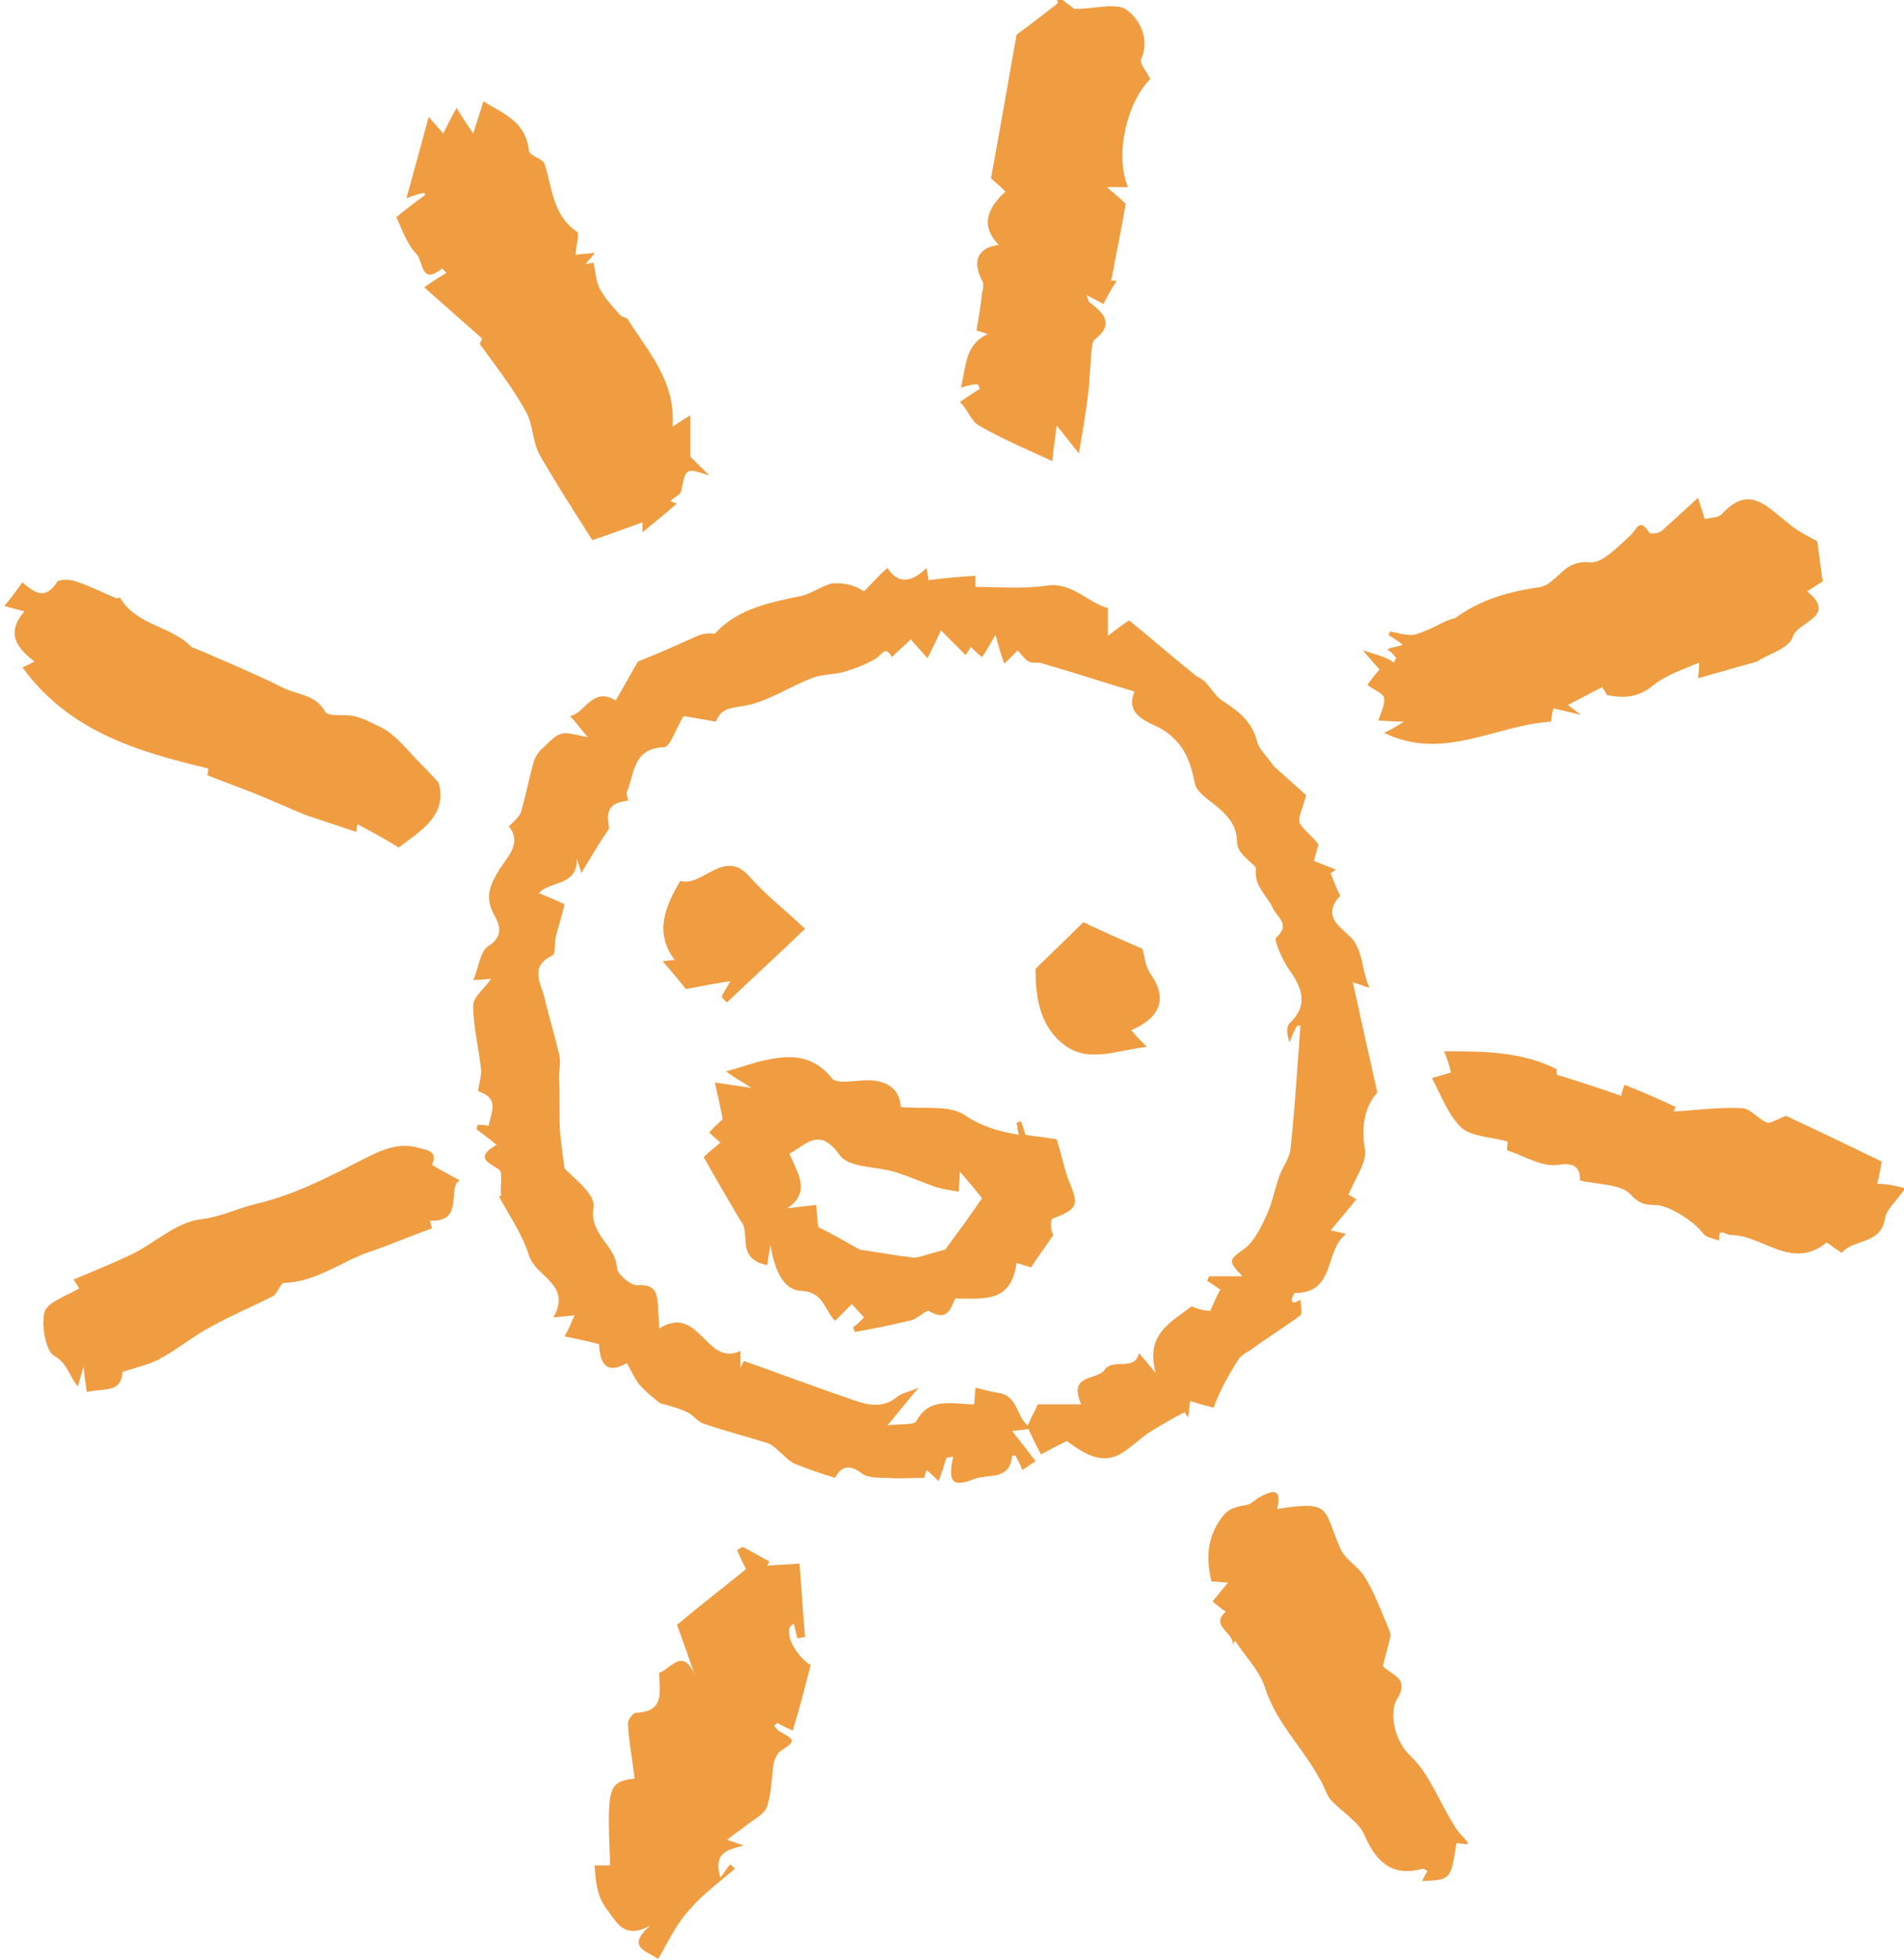 <?xml version="1.0" encoding="utf-8"?>
<!-- Generator: Adobe Illustrator 22.1.0, SVG Export Plug-In . SVG Version: 6.00 Build 0)  -->
<svg version="1.1" id="レイヤー_1" xmlns="http://www.w3.org/2000/svg" xmlns:xlink="http://www.w3.org/1999/xlink" x="0px"
	 y="0px" viewBox="0 0 171 176" style="enable-background:new 0 0 171 176;" xml:space="preserve">
<style type="text/css">
	.st0{fill:#F09C40;}
</style>
<g>
	<path class="st0" d="M111.2,122.1c0.2-0.3,0.6-0.6,1-0.8c1.5-1.1,3.1-2.1,4.6-3.2c0.2-0.2,0-0.9,0-1.4c-1.3,0.8-0.6-0.6-0.5-0.6
		c3.7,0,2.6-3.8,4.6-5.3c-0.8-0.2-1.2-0.3-1.4-0.3c0.8-1,1.6-1.9,2.3-2.8c-0.4-0.3-0.9-0.5-0.7-0.4c0.6-1.5,1.6-2.8,1.5-4
		c-0.4-2.2,0-4,1.1-5.2c-0.8-3.5-1.5-6.7-2.2-9.9c0.4,0.1,0.8,0.3,1.5,0.5c-0.7-1.5-0.5-2.8-1.4-4.2c-0.7-1-3.1-2-1.3-4
		c0.1-0.1-0.1-0.4-0.2-0.6c-0.2-0.5-0.4-1-0.6-1.5c0.2-0.1,0.3-0.2,0.5-0.3c-0.7-0.3-1.3-0.5-2-0.8c0.2-0.7,0.4-1.4,0.4-1.5
		c-0.8-1-1.5-1.4-1.7-2c-0.1-0.5,0.3-1.2,0.6-2.4c-0.9-0.8-2.1-1.9-2.9-2.6c-0.7-1-1.3-1.5-1.5-2.2c-0.4-1.7-1.6-2.7-3-3.6
		c-0.7-0.4-1.1-1.2-1.7-1.8c-0.3-0.3-0.7-0.4-1-0.7c-1.9-1.5-3.7-3.1-5.8-4.8c-0.3,0.2-1,0.7-1.9,1.4c0-1.1,0-1.8,0-2.5
		c-1.9-0.5-3.2-2.4-5.6-2c-2.1,0.3-4.2,0.1-6.3,0.1c0-0.3,0-0.7,0-1c-1.5,0.1-2.8,0.2-4.2,0.4c0-0.1-0.1-0.6-0.2-1.1
		c-1.4,1.4-2.6,1.4-3.5,0c-0.8,0.7-1.4,1.4-2.1,2.1c-0.9-0.6-1.9-0.8-2.9-0.7c-0.9,0.2-1.8,0.9-2.7,1.1c-2.8,0.6-5.7,1.1-7.8,3.4
		c-0.8-0.1-1.4,0.1-2,0.4c-1.6,0.7-3.1,1.4-4.9,2.1c-0.6,1-1.3,2.3-2,3.5c-2.1-1.3-2.8,1.2-4.1,1.4c0.5,0.5,0.9,1.1,1.6,1.9
		c-1.1-0.2-1.9-0.5-2.4-0.3c-0.7,0.2-1.2,0.9-1.8,1.4c-0.3,0.3-0.6,0.8-0.7,1.2c-0.4,1.5-0.7,3-1.1,4.4c-0.2,0.5-0.7,0.9-1.1,1.3
		c1.2,1.5-0.1,2.7-0.8,3.8c-0.8,1.3-1.4,2.4-0.6,4c0.5,0.9,1.1,2-0.5,3c-0.7,0.5-0.8,1.9-1.3,3c0.7,0,1.2-0.1,1.6-0.1
		c-0.6,0.9-1.6,1.6-1.6,2.4c0,1.9,0.5,3.8,0.7,5.7c0.1,0.7-0.4,2-0.2,2c2,0.7,1,2,0.9,3.1c-0.4-0.1-0.7-0.1-1-0.1
		c0,0.1-0.1,0.2-0.1,0.4c0.5,0.4,1.1,0.8,1.8,1.4c-1.9,1.1-0.9,1.5,0.2,2.2c0.4,0.3,0.1,1.4,0.2,2.4c0.2,0-0.2,0-0.2,0
		c0.9,1.7,2.1,3.4,2.7,5.3c0.6,2,3.9,2.6,2.2,5.6c0.8-0.1,1.2-0.1,1.9-0.2c-0.3,0.7-0.5,1.2-0.9,1.9c1,0.2,2,0.4,3.1,0.7
		c0.1,2.1,0.9,2.6,2.5,1.7c0.4,0.7,0.7,1.4,1.1,1.9c0.7,0.8,1.5,1.4,1.9,1.7c1.1,0.3,1.8,0.5,2.4,0.8c0.5,0.2,0.9,0.8,1.4,1
		c2,0.7,4,1.2,5.9,1.8c0.5,0.2,0.9,0.7,1.3,1c0.3,0.3,0.6,0.6,1,0.8c1.2,0.5,2.4,0.9,3.7,1.3c0.4-0.8,1.1-1.4,2.4-0.4
		c0.5,0.4,1.5,0.4,2.3,0.4c1,0.1,2.1,0,3.3,0c0,0,0.1-0.3,0.2-0.7c0.4,0.3,0.8,0.7,1.1,1c0.3-0.8,0.5-1.5,0.7-2.1
		c0.2,0,0.4-0.1,0.6-0.1c-0.4,2-0.3,2.9,1.9,2c1.3-0.5,3.2,0.2,3.4-2.1c0,0,0.1,0,0.3,0c0.2,0.4,0.5,0.9,0.6,1.3
		c0.5-0.3,0.9-0.6,1.2-0.8c-0.6-0.8-1.3-1.7-2.1-2.7c0.7-0.1,1.1-0.1,1.5-0.2c0,0,0,0,0,0.1c0.3,0.6,0.6,1.3,1.1,2.2
		c0.7-0.4,1.5-0.8,2.3-1.2c1.7,1.2,3.4,2.4,5.5,0.7c0.7-0.5,1.3-1.1,2.1-1.6c1-0.6,2-1.2,3-1.7c0.1,0.2,0.2,0.3,0.3,0.5
		c0.1-0.5,0.1-1,0.2-1.5c0.6,0.2,1.3,0.4,2.1,0.6C109.6,124.7,110.4,123.4,111.2,122.1z M107,117.3c-1.7,1.4-4.2,2.4-3.2,6
		c-0.8-1-1.2-1.4-1.5-1.8c-0.4,1.7-2.3,0.4-3.1,1.5c-0.7,1-3.3,0.3-2.1,3.1c-1.5,0-2.7,0-3.9,0c-0.2,0.5-0.6,1.2-0.9,1.9
		c-1-0.8-0.9-2.6-2.5-2.9c-0.7-0.1-1.4-0.3-2.2-0.5c0,0.5-0.1,1-0.1,1.5c-2,0-4-0.7-5.2,1.5c-0.2,0.4-1.4,0.2-2.6,0.4
		c1-1.2,1.7-2.1,2.8-3.4c-0.9,0.4-1.5,0.5-1.9,0.8c-1.4,1.2-2.9,0.7-4.3,0.2c-3.2-1.1-6.4-2.3-9.5-3.4c-0.1,0.2-0.2,0.4-0.3,0.6
		c0-0.4,0-0.8,0-1.5c-3.1,1.5-3.7-4.3-7.3-2c0-0.8-0.1-1.4-0.1-2c-0.1-1-0.1-2-1.8-1.9c-0.6,0.1-1.9-1-1.9-1.6
		c-0.1-2-2.5-2.9-2.1-5.4c0.2-1.2-1.9-2.7-2.6-3.5c-0.2-1.4-0.3-2.3-0.4-3.2c-0.1-1.6,0-3.3-0.1-4.9c0-0.7,0.2-1.5,0-2.2
		c-0.4-1.7-0.9-3.3-1.3-5c-0.3-1.3-1.4-2.8,0.7-3.8c0.3-0.1,0.2-1.1,0.3-1.6c0.2-0.9,0.5-1.7,0.8-3c-0.4-0.2-1.3-0.6-2.3-1
		c0.9-1.1,3.5-0.6,3.4-3.1c0.1,0.4,0.3,0.8,0.4,1.3c0.8-1.3,1.6-2.7,2.5-4c-0.1-1-0.5-2.3,1.7-2.5c0-0.3-0.2-0.6-0.1-0.8
		c0.7-1.6,0.5-3.9,3.3-4c0.6,0,1.1-1.7,1.8-2.8c0.7,0.1,1.7,0.3,2.9,0.5c0.4-1.1,1.1-1.2,2.4-1.4c2.1-0.3,4.1-1.7,6.2-2.5
		c1-0.4,2-0.3,3-0.6c1-0.3,2-0.7,2.8-1.2c0.5-0.3,0.8-1.2,1.4-0.1c0.5-0.5,1-0.9,1.7-1.6c0.3,0.4,0.8,0.9,1.5,1.7
		c0.4-0.8,0.8-1.6,1.2-2.5c0.7,0.7,1.4,1.4,2.2,2.2c0,0.1,0.2-0.3,0.5-0.7c0.3,0.3,0.6,0.6,1,0.9c0.4-0.6,0.7-1.1,1.2-2
		c0.3,1.1,0.5,1.8,0.8,2.6c0.5-0.5,0.8-0.8,1.2-1.2c0.3,0.3,0.6,0.8,1,1c0.3,0.2,0.9,0,1.3,0.2c2.8,0.8,5.5,1.7,8.2,2.5
		c-1,2.2,1.5,2.8,2.5,3.4c1.9,1.2,2.5,2.8,2.9,4.8c0.1,0.6,0.7,1.1,1.2,1.5c1.3,1,2.6,2,2.6,3.8c0,1.2,1.7,2,1.7,2.4
		c-0.2,1.6,1,2.4,1.5,3.5c0.3,0.8,1.7,1.5,0.3,2.7c-0.2,0.2,0.5,1.8,1,2.6c1.2,1.7,2.1,3.3,0.2,5.1c-0.3,0.3-0.2,1.1,0,1.7
		c0.2-0.5,0.4-1,0.7-1.5c0.1,0,0.2,0,0.3,0c-0.1,0.9-0.1,1.7-0.2,2.6c-0.2,2.8-0.4,5.7-0.7,8.5c-0.1,0.8-0.7,1.6-1,2.4
		c-0.4,1.1-0.6,2.3-1.1,3.4c-0.5,1.1-1.1,2.4-2,3.1c-1.4,1-1.6,1.1-0.2,2.5c-1.1,0-2,0-3,0c-0.1,0.1-0.1,0.3-0.2,0.4
		c0.5,0.3,0.9,0.6,1.2,0.8c-0.3,0.5-0.6,1.2-0.9,1.9C108,117.7,107.5,117.5,107,117.3z"/>
	<path class="st0" d="M122.4,58.4c0.7,0.8,1.1,1.3,1.5,1.7c-0.5,0.6-0.9,1.1-1.1,1.4c0.7,0.5,1.5,0.8,1.5,1.2c0.1,0.6-0.3,1.3-0.5,2
		c0.4,0,1.2,0.1,2.3,0.1c-0.7,0.4-1.1,0.7-1.8,1c5.3,2.6,10-0.7,15-1c0-0.3,0.1-0.7,0.2-1.2c0.9,0.2,1.7,0.4,2.5,0.6
		c-0.4-0.3-0.8-0.6-1.2-0.9c1-0.5,2.1-1.1,3.1-1.6c0.1,0.2,0.3,0.4,0.4,0.7c1.4,0.3,2.7,0.3,4.1-0.8c1.2-1,2.8-1.5,4.2-2.1
		c0,0.2,0,0.7-0.1,1.4c1.8-0.5,3.5-1,5.3-1.5c1.1-0.7,2.9-1.2,3.2-2.2c0.4-1.4,4.1-1.8,1.3-4.1c0.6-0.4,1.1-0.7,1.4-0.9
		c-0.2-1.3-0.3-2.4-0.5-3.6c-0.7-0.4-1.8-0.9-2.7-1.7c-1.8-1.4-3.4-3.4-5.8-0.8c-0.3,0.4-1.1,0.4-1.6,0.5c-0.1-0.4-0.3-0.9-0.6-1.9
		c-1.3,1.2-2.3,2.1-3.3,3c-0.3,0.2-1,0.3-1.1,0.1c-0.9-1.4-1.1-0.2-1.7,0.3c-1.1,1-2.5,2.5-3.6,2.4c-1.9-0.2-2.5,1-3.6,1.8
		c-0.2,0.2-0.5,0.3-0.8,0.4c-2.8,0.4-5.4,1.1-7.7,2.8c-0.5,0.1-0.9,0.3-1.3,0.5c-0.8,0.4-1.6,0.8-2.4,1c-0.7,0.1-1.5-0.2-2.2-0.3
		c0,0.1,0,0.2-0.1,0.3c0.4,0.3,0.8,0.5,1.3,0.9c-0.6,0.2-1,0.2-1.4,0.4c0.4,0.3,0.6,0.5,0.8,0.8c-0.1,0.1-0.1,0.2-0.2,0.4
		C124.5,59,123.7,58.8,122.4,58.4z"/>
	<path class="st0" d="M60.7,45.4L60.7,45.4C60.7,45.4,60.7,45.4,60.7,45.4C60.7,45.4,60.7,45.4,60.7,45.4z"/>
	<path class="st0" d="M60.8,45.4C60.8,45.4,60.8,45.4,60.8,45.4L60.8,45.4z"/>
	<path class="st0" d="M37.4,22.8c0.6,0.6,0.4,2.9,2.3,1.3c0,0,0.2,0.2,0.4,0.4c-0.5,0.3-1,0.6-2,1.3c1.8,1.6,3.4,3,5.2,4.6
		c0,0.1-0.3,0.6-0.2,0.5c1.6,2.2,3,4,4.1,6c0.7,1.2,0.6,2.8,1.3,4c1.5,2.6,3.1,5.1,4.7,7.6c1.8-0.6,3.1-1.1,4.5-1.6
		c0,0.2,0,0.6,0,0.9c1.1-0.9,2.2-1.8,3.1-2.6c-0.1,0-0.3-0.1-0.6-0.2c0.4-0.4,1-0.6,1-1c0.4-2,0.4-2,2.5-1.3
		c-0.6-0.6-1.2-1.2-1.7-1.7c0-1.1,0-2.3,0-3.7c-0.7,0.4-1.1,0.7-1.6,1c0.3-4.1-2.2-6.7-4-9.6c-0.1-0.2-0.5-0.2-0.7-0.4
		c-0.6-0.7-1.3-1.4-1.8-2.3c-0.4-0.7-0.4-1.6-0.6-2.4c-0.2,0-0.4,0.1-0.7,0.1c0.2-0.3,0.5-0.5,0.8-1c-0.7,0.1-1.3,0.1-1.7,0.2
		c0-0.8,0.4-1.9,0.1-2.1c-2.2-1.5-2.2-4-2.9-6.1c-0.2-0.5-1.4-0.7-1.4-1.2c-0.3-2.6-2.3-3.3-4.1-4.4c-0.3,1.1-0.6,1.9-0.9,2.9
		c-0.6-0.9-1-1.5-1.5-2.3c-0.5,0.9-0.8,1.5-1.2,2.3c-0.4-0.5-0.7-0.8-1.3-1.5c-0.7,2.6-1.3,4.8-2,7.3c0.8-0.3,1.2-0.4,1.6-0.5
		c0,0.1,0.1,0.2,0.1,0.2c-1,0.7-2,1.5-2.6,2C36.3,21.1,36.7,22.1,37.4,22.8z"/>
	<path class="st0" d="M87.9,38.2c2.1,1.2,4.4,2.2,6.6,3.2c0.1-0.8,0.2-1.8,0.4-3.2c0.9,1.1,1.4,1.8,2,2.5c0.3-1.8,0.6-3.5,0.8-5.1
		c0.2-1.6,0.2-3.1,0.4-4.7c0-0.1,0.1-0.3,0.2-0.4c1.7-1.3,1-2.3-0.4-3.3c-0.1-0.1-0.2-0.3-0.3-0.7c0.6,0.3,1.1,0.6,1.5,0.8
		c0.4-0.8,0.8-1.5,1.2-2.1c-0.2,0-0.4,0-0.5,0c0.4-2.2,0.9-4.5,1.3-6.9c-0.4-0.4-1-0.9-1.7-1.5c0.7,0,1.3,0,1.9,0
		c-1.2-2.9-0.1-7.6,2-9.7c-0.3-0.7-1-1.4-0.8-1.8c0.8-1.9-0.2-3.6-1.3-4.4c-0.9-0.7-2.8-0.1-4.7-0.1c-0.2-0.1-0.9-0.7-1.6-1.2
		C94.9-0.2,95,0.1,95,0.3c-1.3,1-2.7,2.1-3.7,2.8c-0.8,4.5-1.5,8.6-2.3,12.9c0.2,0.2,0.7,0.6,1.3,1.2c-1.6,1.5-2.3,3-0.6,4.8
		c-1.9,0.2-2.4,1.5-1.5,3.2c0.2,0.3,0.1,0.7,0,1.1c-0.1,1.1-0.3,2.1-0.5,3.4c0.1,0,0.5,0.1,1,0.3c-2.1,1-1.9,2.9-2.4,4.8
		c0.7-0.2,1.1-0.3,1.5-0.3c0.1,0.1,0.1,0.2,0.2,0.4c-0.6,0.4-1.2,0.8-1.8,1.2C86.9,36.7,87.2,37.8,87.9,38.2z"/>
	<path class="st0" d="M2,59.8C2,59.8,2,59.8,2,59.8C2,59.8,2,59.8,2,59.8z"/>
	<path class="st0" d="M18.7,69c0,0.2,0,0.4-0.1,0.6c1.5,0.6,2.9,1.1,4.4,1.7c1.5,0.6,3,1.3,4.5,1.9c1.5,0.5,3,1,4.5,1.5
		c0,0.1,0-0.2,0.1-0.7c1.3,0.7,2.6,1.4,3.7,2.1c2-1.5,4.4-2.9,3.6-5.8c-0.6-0.7-1.1-1.2-1.6-1.7c-1.2-1.2-2.2-2.6-3.6-3.3
		c-0.7-0.3-1.5-0.8-2.4-1c-0.9-0.2-2.3,0.1-2.6-0.4c-0.9-1.6-2.6-1.5-3.9-2.2c-2-1-4.1-1.9-6.2-2.8c-0.6-0.3-1.2-0.5-1.9-0.8
		c0,0,0,0,0,0c0,0,0,0,0,0c-1.8-1.9-4.9-1.9-6.4-4.4c0-0.1-0.3,0.1-0.4,0c-1.2-0.5-2.4-1.1-3.6-1.5c-0.5-0.2-1.6-0.2-1.7,0.1
		C4,54,3,53.1,2,52.3c-0.5,0.7-1,1.4-1.6,2.1c0.6,0.2,1.1,0.3,1.8,0.5c-1.7,1.9-0.7,3.3,0.9,4.5c-0.4,0.2-0.6,0.3-0.8,0.4
		c-0.1,0.1-0.3,0.1-0.3,0.1C6.2,65.7,12.4,67.5,18.7,69z"/>
	<path class="st0" d="M71.3,145.8c0.1,0.4,0.2,0.8,0.3,1.3c0.2,0,0.5-0.1,0.7-0.1c-0.2-2.2-0.3-4.3-0.5-6.6
		c-1.2,0.1-2.1,0.1-2.9,0.2c0.1-0.1,0.1-0.2,0.2-0.4c-0.8-0.4-1.6-0.9-2.4-1.3c-0.2,0.1-0.4,0.2-0.5,0.3c0.3,0.7,0.7,1.5,0.8,1.7
		c-2.1,1.7-4.3,3.4-6.2,5c0.6,1.6,1.1,3.1,1.6,4.5c-1.1-2.6-2.3-0.4-3.2-0.2c0,1.6,0.6,3.5-2.1,3.6c-0.3,0-0.8,0.8-0.7,1.1
		c0.1,1.6,0.4,3.2,0.6,4.8c-2.4,0.3-2.5,0.7-2.2,7.8c-0.5,0-0.9,0-1.4,0c0.1,1.4,0.2,2.7,1,3.8c1,1.3,1.6,2.9,4,1.6
		c-2.3,2-0.2,2.3,0.7,3c0.9-1.5,1.6-3.1,2.8-4.4c1.2-1.4,2.7-2.5,4.1-3.7c-0.1-0.1-0.3-0.3-0.4-0.4c-0.3,0.3-0.5,0.7-0.9,1.2
		c-0.7-2.3,0.7-2.5,2.1-2.9c-0.4-0.1-0.9-0.3-1.5-0.5c0.6-0.5,1.1-0.8,1.6-1.2c0.7-0.6,1.7-1,2-1.8c0.4-1.3,0.4-2.7,0.6-4
		c0.1-0.3,0.3-0.7,0.5-0.9c1.5-1,1.5-1-0.1-1.9c-0.1-0.1-0.2-0.3-0.4-0.4c0.1-0.1,0.2-0.2,0.3-0.3c0.5,0.3,1,0.5,1.4,0.7
		c0.6-2,1.1-3.9,1.6-5.9c0,0-0.1-0.1-0.2-0.1C71.1,148.2,70.3,146.2,71.3,145.8z"/>
	<path class="st0" d="M72.9,149.3C72.9,149.3,72.9,149.3,72.9,149.3C73,149.4,73,149.4,72.9,149.3z"/>
	<path class="st0" d="M126.7,157.7c-1.7-1.6-1.8-4.1-1.3-5c1.3-2.1-0.4-2.2-1.2-3.1c0.2-0.9,0.5-1.8,0.7-2.8
		c-0.1-0.4-0.4-1.1-0.7-1.8c-0.5-1.2-1-2.4-1.7-3.5c-0.6-0.9-1.7-1.5-2.1-2.4c-1.6-3.6-0.7-4.4-5.7-3.6c0.5-2.1-0.6-1.6-1.7-1
		c-0.3,0.2-0.6,0.5-0.9,0.6c-0.9,0.2-1.7,0.2-2.4,1.2c-1.3,1.8-1.4,3.6-0.9,5.7c0.5,0,1,0.1,1.5,0.1c-0.5,0.6-1,1.2-1.4,1.7
		c0.5,0.4,0.8,0.7,1.2,0.9c-1.5,1.3,0.8,1.9,0.6,3c0.1-0.2,0.2-0.3,0.2-0.4c1,1.5,2.2,2.7,2.7,4.2c1,3.2,3.4,5.4,4.9,8.2
		c0.4,0.6,0.6,1.4,1,1.9c1,1.1,2.6,2,3.1,3.3c1.1,2.5,2.6,3.6,5.2,2.9c0.1,0,0.2,0.1,0.4,0.2c-0.2,0.3-0.3,0.6-0.5,0.9
		c2.6-0.1,2.6-0.1,3.1-3.4c0.3,0,0.7,0.1,1,0.1c0-0.1,0-0.2,0-0.2c-0.4-0.5-0.9-0.9-1.2-1.5C129.3,161.9,128.4,159.3,126.7,157.7z"
		/>
	<path class="st0" d="M168.6,106.3c0.1-0.5,0.3-1.3,0.4-2c-3.1-1.5-6-2.9-8.6-4.1c-0.8,0.3-1.4,0.7-1.7,0.6
		c-0.8-0.3-1.5-1.3-2.3-1.3c-2-0.1-4.1,0.2-6.1,0.3c0.1-0.1,0.1-0.3,0.2-0.4c-1.5-0.7-3.1-1.4-4.6-2c-0.2,0.5-0.3,0.9-0.3,1
		c-2-0.7-3.8-1.3-5.8-1.9c0,0,0-0.4,0-0.5c-3.2-1.6-6.5-1.6-10.1-1.6c0.3,0.8,0.5,1.3,0.6,1.9c-0.6,0.2-1,0.3-1.7,0.5
		c0.9,1.7,1.5,3.4,2.7,4.5c1,0.8,2.7,0.8,4.1,1.2c0,0.1-0.1,0.8,0,0.8c1.5,0.5,3.1,1.5,4.5,1.3c1.8-0.3,2,0.5,2,1.4
		c1.8,0.4,3.7,0.3,4.6,1.3c0.8,0.9,1.5,0.9,2.3,0.9c1.2,0.1,3.4,1.5,4.2,2.6c0.2,0.3,0.9,0.4,1.4,0.6c-0.1-1.3,0.5-0.5,1.1-0.5
		c2.8,0,5.4,3.2,8.5,0.7c0.1-0.1,0.5,0.3,0.8,0.5c0.2,0.1,0.6,0.4,0.6,0.4c1.1-1.3,3.5-0.7,3.9-3.1c0.1-0.8,1-1.5,1.8-2.7
		C170,106.4,169.3,106.3,168.6,106.3z"/>
	<path class="st0" d="M37.7,103.1c-1.9-0.6-3.5,0.2-5.1,1c-3.1,1.6-6.2,3.2-9.6,4c-1.7,0.4-3.2,1.2-5.1,1.4c-2.1,0.3-4,2.1-6,3.1
		c-1.7,0.8-3.4,1.5-5.3,2.3c0.2,0.3,0.5,0.7,0.5,0.8c-1.2,0.7-2.8,1.2-3.1,2.1c-0.3,1.2,0.1,3.4,0.8,3.9c1.3,0.7,1.4,1.9,2.2,2.8
		c0.1-0.5,0.3-1,0.5-1.8c0.1,1,0.2,1.6,0.3,2.3c1.3-0.4,3.1,0.2,3.2-1.8c1.1-0.4,2.2-0.6,3.2-1.1c1.7-0.9,3.1-2.1,4.8-3
		c1.8-1,3.7-1.8,5.5-2.7c0.4-0.2,0.7-1.2,1-1.2c2.9-0.1,5.1-1.9,7.7-2.8c1.8-0.6,3.6-1.4,5.6-2.1c0,0-0.1-0.4-0.2-0.7
		c3.2,0.2,1.5-3.1,2.7-3.6c-0.9-0.5-1.7-0.9-2.5-1.4C39.3,103.4,38.5,103.3,37.7,103.1z"/>
	<path class="st0" d="M94.9,102.3c-0.6-0.1-1.5-0.2-2.8-0.4c0,0-0.2-0.6-0.4-1.2c-0.1,0-0.3,0.1-0.4,0.1c0.1,0.4,0.1,0.8,0.2,1.1
		c-1.7-0.3-3.3-0.7-4.9-1.8c-1.4-0.9-3.7-0.5-5.7-0.7c-0.1-1.6-1.2-2.4-3-2.4c-1.1,0-2.8,0.4-3.2-0.2c-1.7-2.1-3.7-2.1-6-1.6
		c-1,0.2-2,0.6-3.5,1c1.1,0.8,1.6,1,2.3,1.5c-1.2-0.2-2-0.3-3.3-0.5c0.3,1.3,0.5,2.2,0.7,3.3c-0.3,0.3-0.8,0.7-1.2,1.2
		c0.4,0.4,0.8,0.7,1,0.9c-0.6,0.5-1.1,0.9-1.5,1.3c1.1,2,2.2,3.8,3.3,5.7c1,1.1-0.5,3.4,2.4,4c0.1-0.7,0.2-1.3,0.3-1.8
		c0.3,1.9,1,4,2.7,4.1c2.1,0.1,2.1,1.7,3.1,2.7c0.5-0.5,1-1,1.5-1.5c0.4,0.4,0.8,0.9,1.1,1.2c-0.4,0.4-0.7,0.7-1,0.9
		c0.1,0.1,0.1,0.3,0.2,0.4c1.6-0.3,3.2-0.6,4.8-1c0.6,0,1.6-1,1.8-0.9c1.8,1.1,2-0.4,2.4-1.1c2.6,0,5,0.4,5.5-3.2
		c0.4,0.1,0.9,0.3,1.3,0.4c0.7-1.1,1.4-2,2-2.9c-0.3-0.6-0.3-1.4,0-1.5c2.3-0.9,2.3-1.2,1.3-3.6C95.6,104.9,95.3,103.6,94.9,102.3z
		 M84.9,112.2c-0.8,0.2-1.7,0.5-2.5,0.7c-0.4,0.1-0.9-0.1-1.4-0.1c-1.3-0.2-2.5-0.4-3.8-0.6c-1.1-0.6-2.4-1.4-3.7-2
		c-0.1-0.5-0.1-1.2-0.2-2c-1,0.1-1.8,0.2-2.6,0.3c2.2-1.5,0.9-3.2,0.2-4.9c1.6-0.9,2.7-2.4,4.5,0.1c0.8,1.2,3.4,1,5.2,1.6
		c1.2,0.4,2.3,0.9,3.5,1.3c0.7,0.2,1.4,0.3,2,0.4c0-0.5,0.1-1,0.1-1.8c0.7,0.8,1.3,1.5,2,2.4C87.1,109.2,86,110.7,84.9,112.2z"/>
	<path class="st0" d="M64.8,89.5c0.2,0.2,0.3,0.4,0.5,0.5c2.2-2.1,4.5-4.2,7-6.6c-1.9-1.8-3.6-3.1-5-4.7c-2.3-2.6-4.2,1-6.2,0.4
		c-1.3,2.2-2.4,4.6-0.5,7.1c-0.3,0-0.7,0.1-1.1,0.1c0.9,1,1.6,1.9,2.1,2.5c1.3-0.2,2.5-0.5,4-0.7C65.2,88.8,65,89.1,64.8,89.5z"/>
	<path class="st0" d="M102.6,85.2c-1.8-0.8-3.7-1.6-5.3-2.4c-1.7,1.7-3.1,3-4.3,4.2c0,2.3,0.3,4.9,2.3,6.6c2.3,2,4.9,0.7,7.7,0.4
		c-0.6-0.6-1-1-1.4-1.5c2.8-1.2,3.2-3,1.7-5.1C102.8,86.7,102.8,85.7,102.6,85.2z"/>
</g>
</svg>
